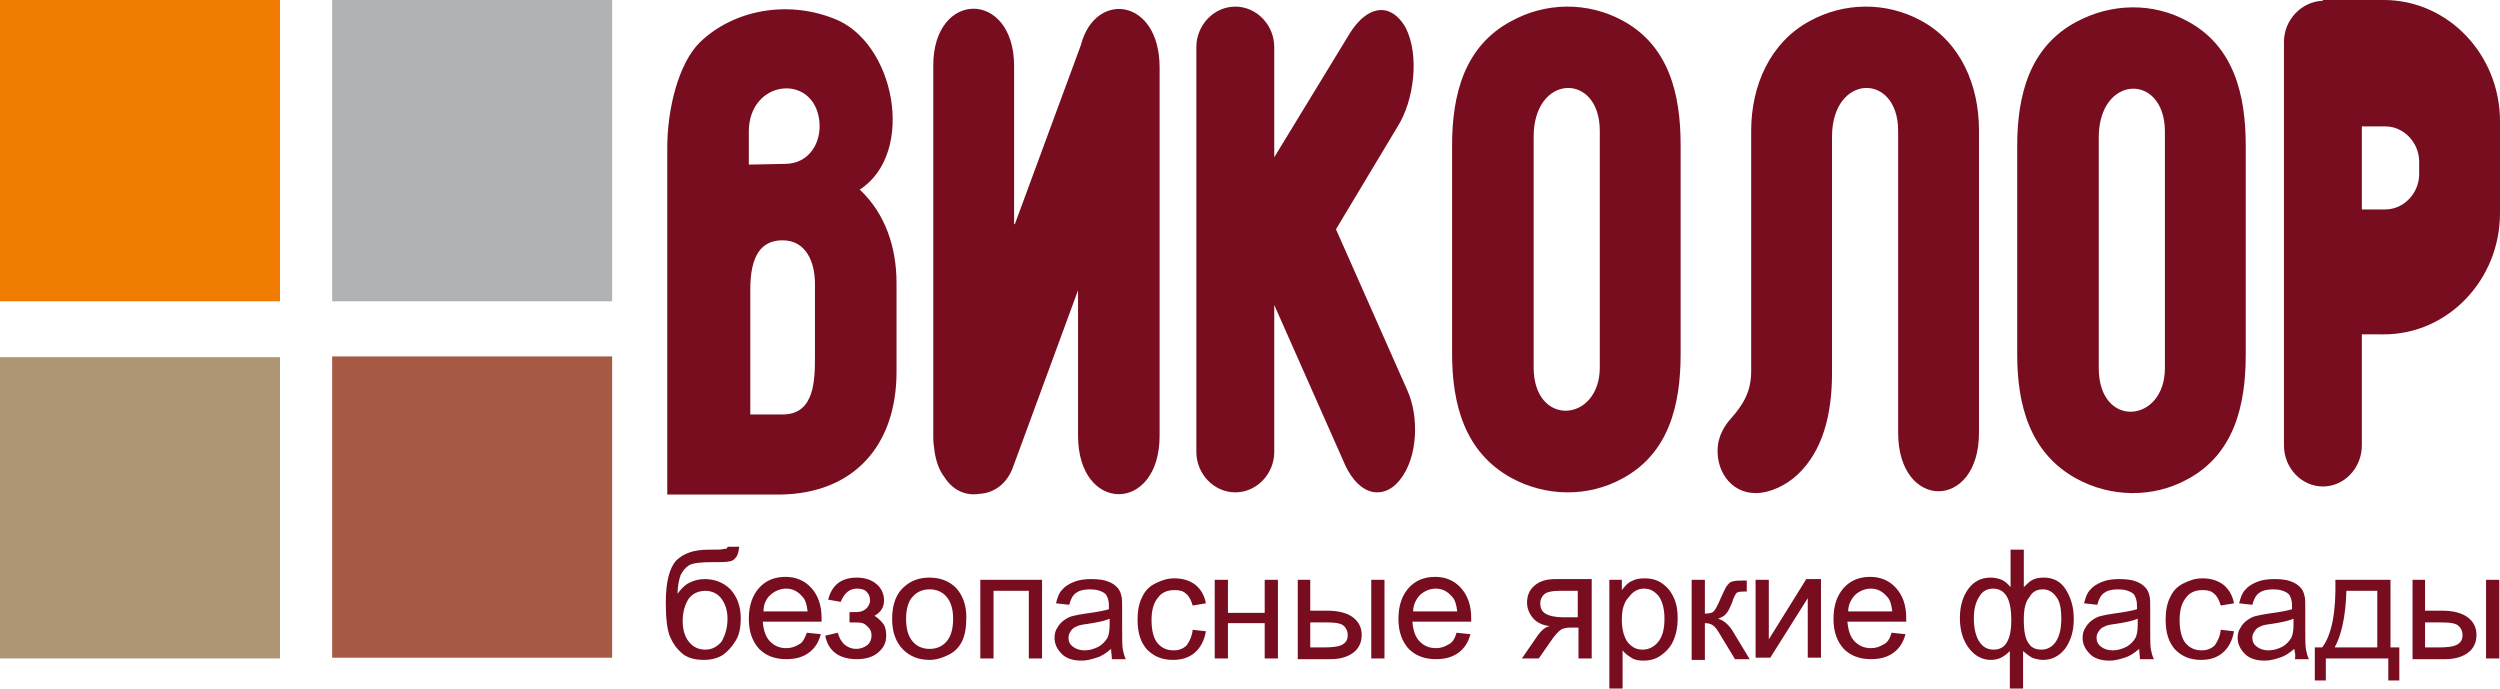 <?xml version="1.0" encoding="utf-8"?>
<!-- Generator: Adobe Illustrator 17.1.0, SVG Export Plug-In . SVG Version: 6.00 Build 0)  -->
<!DOCTYPE svg PUBLIC "-//W3C//DTD SVG 1.1//EN" "http://www.w3.org/Graphics/SVG/1.1/DTD/svg11.dtd">
<svg version="1.1" id="Слой_1" xmlns="http://www.w3.org/2000/svg" xmlns:xlink="http://www.w3.org/1999/xlink" x="0px" y="0px"
	 width="340.2px" height="93.7px" viewBox="0 0 340.2 93.7" enable-background="new 0 0 340.2 93.7" xml:space="preserve">
<rect x="45.2" y="48.5" fill-rule="evenodd" clip-rule="evenodd" fill="#A65A44" width="38.1" height="41"/>
<rect x="0" y="48.6" fill-rule="evenodd" clip-rule="evenodd" fill="#AE9675" width="38.1" height="41"/>
<rect x="45.2" y="0" fill-rule="evenodd" clip-rule="evenodd" fill="#B1B2B3" width="38.1" height="41"/>
<rect x="0" y="0" fill-rule="evenodd" clip-rule="evenodd" fill="#EF7C00" width="38.1" height="41"/>
<path fill-rule="evenodd" clip-rule="evenodd" fill="#790D20" d="M102.1,39.4c0-4.5,1.4-6.7,4.4-6.7c3.2,0,4.4,3,4.4,5.9v9.7
	c0,3.4,0,8.1-4.4,8.1l-4.4,0L102.1,39.4z M101.9,22.4v-4.5c0-7.1,8.9-8,9.6-1.4c0.3,2.8-1.3,5.8-4.7,5.8L101.9,22.4z M90.8,31.7
	v35.6h15.3c10-0.1,15.9-6.6,15.9-16.7V38.5c0-4.8-1.5-9.4-5-12.7c7.7-5,4.8-20.2-3.6-23.3C107,0,99.8,1.4,95.3,5.7
	c-3,2.9-4.5,9.2-4.5,14.4L90.8,31.7L90.8,31.7z"/>
<path fill-rule="evenodd" clip-rule="evenodd" fill="#790D20" d="M208.7,50V18.6c0-8.6,9-8.8,9-0.8V50
	C217.7,57.5,208.7,58.2,208.7,50 M197.6,48.1c0,6.9,1.7,13.4,8,16.9c4.7,2.6,10.5,2.7,15.2,0.1c6.3-3.4,7.9-10,7.9-16.9V19.7
	c0-6.9-1.6-13.5-7.9-16.9c-4.8-2.6-10.5-2.5-15.2,0.1c-6.3,3.4-8,9.9-8,16.9V48.1z"/>
<path fill-rule="evenodd" clip-rule="evenodd" fill="#790D20" d="M238.3,17.8c0,10.9,0,21.8,0,32.7c0,2.7-1,4.5-2.8,6.5
	c-0.9,1-1.5,2.2-1.7,3.4c-0.5,3.4,1.6,6.7,5.1,6.7c2,0,4.2-1.1,5.7-2.5c3.4-3.2,4.7-8.1,4.7-13.8c0-10.7,0-21.5,0-32.2
	c0-8.6,9-8.8,9-0.8c0,13.7,0,27.4,0,41.1c0,10.6,11,10.6,11,0l0-28.2h0V17.7c0-6.1-2.5-12-7.9-14.9c-4.8-2.6-10.5-2.5-15.2,0.1
	C240.9,5.8,238.3,11.6,238.3,17.8"/>
<path fill-rule="evenodd" clip-rule="evenodd" fill="#790D20" d="M285.6,50.1V18.7c0-8.6,9-8.8,9-0.8v32.2
	C294.6,57.6,285.6,58.4,285.6,50.1 M274.5,48.2c0,6.9,1.7,13.4,8,16.9c4.7,2.6,10.5,2.7,15.2,0.1c6.3-3.4,7.9-10,7.9-16.9V19.8
	c0-6.9-1.6-13.5-7.9-16.9C293,0.3,287.3,0.4,282.5,3c-6.3,3.4-8,9.9-8,16.9V48.2z"/>
<path fill-rule="evenodd" clip-rule="evenodd" fill="#790D20" d="M181.8,31.2l9.7,21.9c1.6,3.5,1.5,9.1-1,12.2
	c-0.8,1-1.8,1.7-3.1,1.7c-2,0-3.5-1.9-4.3-3.6l-9.7-21.9v20c0,3-2.4,5.5-5.3,5.5c-2.9,0-5.3-2.5-5.3-5.5V6.4c0-3,2.4-5.5,5.3-5.5
	c2.9,0,5.3,2.5,5.3,5.5v15l10.3-16.9c1-1.6,2.7-3.4,4.7-3.1c1.3,0.2,2.3,1.3,2.9,2.4c1.9,3.8,1.1,9.9-1.1,13.4L181.8,31.2z"/>
<path fill-rule="evenodd" clip-rule="evenodd" fill="#790D20" d="M321.4,45.6v15c0,3.1-2.4,5.6-5.3,5.6c-2.9,0-5.3-2.5-5.3-5.6V5.7
	c0-3,2.4-5.5,5.3-5.6V0h8.3c8.7,0,15.8,7.4,15.8,16.5v12.5c0,9.1-7.1,16.5-15.8,16.5H321.4z M321.4,17.2v11.3h3.2
	c2.5,0,4.6-2.2,4.6-4.8V22c0-2.6-2.1-4.8-4.6-4.8H321.4z"/>
<path fill-rule="evenodd" clip-rule="evenodd" fill="#790D20" d="M138.1,30.5l9-24.4c1.9-7.4,10.7-6.4,10.7,3.1l0,22h0l0,28.1
	c0,10.6-11.1,10.6-11.1,0V39.5l-8.9,24.2c-0.8,2.1-2.5,3.4-4.5,3.5c-1.8,0.3-3.6-0.4-4.8-2.3c-0.7-0.9-1.1-2.1-1.3-3.3
	c-0.1-0.7-0.2-1.4-0.2-2.1V8.9c0-10.3,11-10.3,11,0.1V30.5z"/>
<path fill="#790D20" d="M330,88.1h1.9c1.1,0,2-0.1,2.5-0.4c0.5-0.3,0.7-0.7,0.7-1.3c0-0.5-0.2-0.9-0.5-1.2c-0.4-0.4-1.2-0.5-2.4-0.5
	H330V88.1z M328.2,78.9h1.8v4.2h2.3c1.5,0,2.7,0.3,3.5,0.9c0.8,0.6,1.2,1.4,1.2,2.4c0,0.9-0.3,1.7-1,2.3c-0.7,0.6-1.8,1-3.2,1h-4.5
	V78.9z M338.3,78.9h1.8v10.7h-1.8V78.9z M319.3,80.4c-0.1,3.5-0.7,6.1-1.6,7.7h5.8v-7.7H319.3z M317.8,78.9h7.5v9.2h1.2v4.5H325v-3
	h-8.5v3H315v-4.5h1C317.3,86.4,317.9,83.3,317.8,78.9z M312.1,84.2c-0.7,0.3-1.7,0.5-3,0.7c-0.8,0.1-1.3,0.2-1.6,0.4
	c-0.3,0.1-0.5,0.3-0.7,0.6c-0.2,0.3-0.3,0.5-0.3,0.9c0,0.5,0.2,0.9,0.6,1.2c0.4,0.3,0.9,0.5,1.6,0.5c0.7,0,1.3-0.2,1.9-0.5
	c0.5-0.3,0.9-0.7,1.2-1.2c0.2-0.4,0.3-1,0.3-1.8L312.1,84.2z M312.2,88.3c-0.7,0.6-1.3,1-2,1.2c-0.6,0.2-1.3,0.4-2,0.4
	c-1.2,0-2.1-0.3-2.7-0.9c-0.6-0.6-1-1.3-1-2.2c0-0.5,0.1-1,0.4-1.4c0.2-0.4,0.6-0.8,0.9-1c0.4-0.3,0.8-0.5,1.3-0.6
	c0.4-0.1,0.9-0.2,1.6-0.3c1.5-0.2,2.6-0.4,3.2-0.6c0-0.2,0-0.4,0-0.5c0-0.7-0.2-1.3-0.5-1.6c-0.5-0.4-1.2-0.6-2.1-0.6
	c-0.9,0-1.5,0.2-1.9,0.5c-0.4,0.3-0.7,0.8-0.9,1.6l-1.8-0.2c0.2-0.8,0.4-1.4,0.8-1.8c0.4-0.5,0.9-0.8,1.6-1.1
	c0.7-0.3,1.5-0.4,2.4-0.4c0.9,0,1.7,0.1,2.2,0.3c0.6,0.2,1,0.5,1.3,0.8c0.3,0.3,0.5,0.7,0.6,1.2c0.1,0.3,0.1,0.9,0.1,1.7v2.4
	c0,1.7,0,2.8,0.1,3.2c0.1,0.5,0.2,0.9,0.4,1.3h-1.9C312.4,89.2,312.3,88.8,312.2,88.3z M302.2,85.7l1.8,0.2
	c-0.2,1.2-0.7,2.2-1.5,2.9c-0.8,0.7-1.8,1-3,1c-1.5,0-2.6-0.5-3.5-1.4c-0.9-1-1.3-2.3-1.3-4.1c0-1.2,0.2-2.2,0.6-3
	c0.4-0.9,1-1.5,1.8-1.9c0.8-0.4,1.6-0.7,2.6-0.7c1.2,0,2.1,0.3,2.9,0.9c0.7,0.6,1.2,1.4,1.4,2.5l-1.8,0.3c-0.2-0.7-0.5-1.3-0.9-1.6
	c-0.4-0.4-0.9-0.5-1.6-0.5c-0.9,0-1.7,0.3-2.2,1c-0.6,0.7-0.9,1.7-0.9,3.1c0,1.4,0.3,2.5,0.8,3.1c0.6,0.7,1.3,1,2.2,1
	c0.7,0,1.3-0.2,1.8-0.7C301.8,87.2,302.1,86.6,302.2,85.7z M290.9,84.2c-0.7,0.3-1.7,0.5-3,0.7c-0.8,0.1-1.3,0.2-1.6,0.4
	c-0.3,0.1-0.5,0.3-0.7,0.6c-0.2,0.3-0.3,0.5-0.3,0.9c0,0.5,0.2,0.9,0.6,1.2c0.4,0.3,0.9,0.5,1.6,0.5c0.7,0,1.3-0.2,1.9-0.5
	c0.5-0.3,0.9-0.7,1.2-1.2c0.2-0.4,0.3-1,0.3-1.8L290.9,84.2z M291.1,88.3c-0.7,0.6-1.3,1-2,1.2c-0.6,0.2-1.3,0.4-2,0.4
	c-1.2,0-2.1-0.3-2.7-0.9c-0.6-0.6-1-1.3-1-2.2c0-0.5,0.1-1,0.4-1.4c0.2-0.4,0.6-0.8,0.9-1c0.4-0.3,0.8-0.5,1.3-0.6
	c0.4-0.1,0.9-0.2,1.6-0.3c1.5-0.2,2.6-0.4,3.2-0.6c0-0.2,0-0.4,0-0.5c0-0.7-0.2-1.3-0.5-1.6c-0.5-0.4-1.2-0.6-2.1-0.6
	c-0.9,0-1.5,0.2-1.9,0.5c-0.4,0.3-0.7,0.8-0.9,1.6l-1.8-0.2c0.2-0.8,0.4-1.4,0.8-1.8c0.4-0.5,0.9-0.8,1.6-1.1
	c0.7-0.3,1.5-0.4,2.4-0.4c0.9,0,1.7,0.1,2.2,0.3c0.6,0.2,1,0.5,1.3,0.8c0.3,0.3,0.5,0.7,0.6,1.2c0.1,0.3,0.1,0.9,0.1,1.7v2.4
	c0,1.7,0,2.8,0.1,3.2c0.1,0.5,0.2,0.9,0.4,1.3h-1.9C291.2,89.2,291.1,88.8,291.1,88.3z M268.6,84.1c0,1.5,0.3,2.6,0.8,3.3
	c0.5,0.7,1.1,1,1.9,1c0.8,0,1.4-0.3,1.8-1c0.4-0.7,0.6-1.7,0.6-3c0-1.4-0.2-2.5-0.6-3.2c-0.4-0.7-1-1.1-1.9-1.1
	c-0.7,0-1.4,0.3-1.8,1C268.9,81.8,268.6,82.8,268.6,84.1z M275.4,84.3c0,1.6,0.2,2.7,0.7,3.3c0.4,0.6,1,0.8,1.7,0.8
	c0.7,0,1.4-0.3,1.9-1c0.5-0.7,0.8-1.7,0.8-3.2c0-1.4-0.2-2.4-0.7-3c-0.5-0.7-1.1-1-1.8-1c-0.8,0-1.4,0.3-1.8,1
	C275.6,81.9,275.4,82.9,275.4,84.3z M273.6,74.8h1.8v5.1c0.4-0.4,0.8-0.8,1.2-1c0.4-0.2,0.9-0.3,1.5-0.3c1.3,0,2.3,0.5,3,1.6
	c0.7,1.1,1.1,2.4,1.1,4c0,1.7-0.4,3-1.2,4.1c-0.8,1-1.8,1.5-3,1.5c-0.4,0-0.8-0.1-1.2-0.2c-0.4-0.1-0.9-0.5-1.5-1v5.1h-1.8v-5.1
	c-0.4,0.4-0.8,0.7-1.2,0.9c-0.4,0.2-0.9,0.3-1.4,0.3c-1.1,0-2.1-0.5-2.9-1.5c-0.8-1-1.3-2.4-1.3-4.2c0-1.6,0.4-2.9,1.1-3.9
	c0.8-1.1,1.8-1.6,3.1-1.6c0.5,0,1,0.1,1.5,0.3c0.4,0.2,0.8,0.5,1.2,1V74.8z M251.5,83.2h6c-0.1-0.9-0.3-1.6-0.7-2
	c-0.6-0.7-1.3-1.1-2.2-1.1c-0.8,0-1.5,0.3-2.1,0.8C251.9,81.5,251.5,82.3,251.5,83.2z M257.4,86.1l1.9,0.2c-0.3,1.1-0.8,1.9-1.6,2.5
	c-0.8,0.6-1.8,0.9-3.1,0.9c-1.6,0-2.8-0.5-3.7-1.4c-0.9-1-1.4-2.3-1.4-4.1c0-1.8,0.5-3.2,1.4-4.2c0.9-1,2.1-1.5,3.6-1.5
	c1.4,0,2.6,0.5,3.5,1.5c0.9,1,1.4,2.3,1.4,4.1c0,0.1,0,0.3,0,0.5h-8c0.1,1.2,0.4,2.1,1,2.7c0.6,0.6,1.3,0.9,2.2,0.9
	c0.7,0,1.2-0.2,1.7-0.5C256.8,87.5,257.2,86.9,257.4,86.1z M238.9,78.9h1.8V87l5.1-8.2h2v10.7h-1.8v-8.1l-5.1,8.1h-2V78.9z
	 M230.2,78.9h1.8v4.6c0.6,0,1-0.1,1.2-0.3c0.2-0.2,0.6-0.9,1-1.9c0.4-0.8,0.6-1.4,0.9-1.7c0.2-0.3,0.5-0.5,0.8-0.5
	c0.3-0.1,0.8-0.1,1.4-0.1h0.4v1.5l-0.5,0c-0.5,0-0.8,0.1-0.9,0.2c-0.1,0.1-0.4,0.6-0.6,1.3c-0.3,0.7-0.5,1.2-0.8,1.5
	c-0.2,0.3-0.6,0.5-1.1,0.7c0.8,0.2,1.6,0.9,2.3,2.2l2,3.3h-2l-2-3.3c-0.4-0.7-0.7-1.1-1-1.3c-0.3-0.2-0.6-0.3-1.1-0.3v5h-1.8V78.9z
	 M220.7,84.3c0,1.4,0.3,2.4,0.8,3.1c0.6,0.7,1.2,1,2,1c0.8,0,1.5-0.3,2.1-1c0.6-0.7,0.9-1.7,0.9-3.2c0-1.4-0.3-2.4-0.8-3.1
	c-0.6-0.7-1.2-1-2-1c-0.8,0-1.5,0.4-2,1.1C221,81.9,220.7,82.9,220.7,84.3z M219,93.7V78.9h1.7v1.4c0.4-0.5,0.8-1,1.3-1.2
	c0.5-0.3,1.1-0.4,1.8-0.4c0.9,0,1.7,0.2,2.4,0.7c0.7,0.5,1.2,1.1,1.6,2c0.4,0.9,0.5,1.8,0.5,2.8c0,1.1-0.2,2.1-0.6,3
	c-0.4,0.9-1,1.5-1.7,2c-0.7,0.5-1.5,0.7-2.4,0.7c-0.6,0-1.2-0.1-1.6-0.4c-0.5-0.3-0.9-0.6-1.2-1v5.2H219z M214.8,80.4h-2.6
	c-1.1,0-1.8,0.2-2.1,0.5c-0.3,0.3-0.5,0.7-0.5,1.2c0,0.6,0.2,1.1,0.7,1.4c0.5,0.3,1.3,0.5,2.4,0.5h2V80.4z M216.6,78.9v10.7h-1.8
	v-4.2h-1c-0.6,0-1.1,0.1-1.4,0.3c-0.3,0.2-0.8,0.7-1.4,1.6l-1.6,2.3h-2.3l2-2.9c0.6-0.9,1.2-1.4,1.8-1.5c-1-0.1-1.8-0.5-2.3-1.1
	c-0.5-0.6-0.8-1.3-0.8-2.1c0-0.9,0.3-1.7,1-2.3c0.7-0.6,1.6-0.9,2.9-0.9H216.6z M192.3,83.2h6c-0.1-0.9-0.3-1.6-0.7-2
	c-0.6-0.7-1.3-1.1-2.2-1.1c-0.8,0-1.5,0.3-2.1,0.8C192.7,81.5,192.3,82.3,192.3,83.2z M198.2,86.1l1.9,0.2c-0.3,1.1-0.8,1.9-1.6,2.5
	c-0.8,0.6-1.8,0.9-3.1,0.9c-1.6,0-2.8-0.5-3.7-1.4c-0.9-1-1.4-2.3-1.4-4.1c0-1.8,0.5-3.2,1.4-4.2c0.9-1,2.1-1.5,3.6-1.5
	c1.4,0,2.6,0.5,3.5,1.5c0.9,1,1.4,2.3,1.4,4.1c0,0.1,0,0.3,0,0.5h-8c0.1,1.2,0.4,2.1,1,2.7c0.6,0.6,1.3,0.9,2.2,0.9
	c0.7,0,1.2-0.2,1.7-0.5C197.6,87.5,198,86.9,198.2,86.1z M178.3,88.1h1.9c1.1,0,2-0.1,2.5-0.4c0.5-0.3,0.7-0.7,0.7-1.3
	c0-0.5-0.2-0.9-0.5-1.2c-0.4-0.4-1.2-0.5-2.4-0.5h-2.2V88.1z M176.5,78.9h1.8v4.2h2.3c1.5,0,2.7,0.3,3.5,0.9
	c0.8,0.6,1.2,1.4,1.2,2.4c0,0.9-0.3,1.7-1,2.3c-0.7,0.6-1.8,1-3.2,1h-4.5V78.9z M186.6,78.9h1.8v10.7h-1.8V78.9z M165.3,78.9h1.8
	v4.5h5v-4.5h1.8v10.7h-1.8v-4.8h-5v4.8h-1.8V78.9z M162.3,85.7l1.8,0.2c-0.2,1.2-0.7,2.2-1.5,2.9c-0.8,0.7-1.8,1-3,1
	c-1.5,0-2.6-0.5-3.5-1.4c-0.9-1-1.3-2.3-1.3-4.1c0-1.2,0.2-2.2,0.6-3c0.4-0.9,1-1.5,1.8-1.9c0.8-0.4,1.6-0.7,2.6-0.7
	c1.2,0,2.1,0.3,2.9,0.9c0.7,0.6,1.2,1.4,1.4,2.5l-1.8,0.3c-0.2-0.7-0.5-1.3-0.9-1.6c-0.4-0.4-0.9-0.5-1.6-0.5c-0.9,0-1.7,0.3-2.2,1
	c-0.6,0.7-0.9,1.7-0.9,3.1c0,1.4,0.3,2.5,0.8,3.1c0.6,0.7,1.3,1,2.2,1c0.7,0,1.3-0.2,1.8-0.7C161.9,87.2,162.2,86.6,162.3,85.7z
	 M151,84.2c-0.7,0.3-1.7,0.5-3,0.7c-0.8,0.1-1.3,0.2-1.6,0.4c-0.3,0.1-0.5,0.3-0.7,0.6c-0.2,0.3-0.3,0.5-0.3,0.9
	c0,0.5,0.2,0.9,0.6,1.2c0.4,0.3,0.9,0.5,1.6,0.5c0.7,0,1.3-0.2,1.9-0.5c0.5-0.3,0.9-0.7,1.2-1.2c0.2-0.4,0.3-1,0.3-1.8L151,84.2z
	 M151.2,88.3c-0.7,0.6-1.3,1-2,1.2c-0.6,0.2-1.3,0.4-2,0.4c-1.2,0-2.1-0.3-2.7-0.9c-0.6-0.6-1-1.3-1-2.2c0-0.5,0.1-1,0.4-1.4
	c0.2-0.4,0.6-0.8,0.9-1c0.4-0.3,0.8-0.5,1.3-0.6c0.4-0.1,0.9-0.2,1.6-0.3c1.5-0.2,2.6-0.4,3.2-0.6c0-0.2,0-0.4,0-0.5
	c0-0.7-0.2-1.3-0.5-1.6c-0.5-0.4-1.2-0.6-2.1-0.6c-0.9,0-1.5,0.2-1.9,0.5c-0.4,0.3-0.7,0.8-0.9,1.6l-1.8-0.2
	c0.2-0.8,0.4-1.4,0.8-1.8c0.4-0.5,0.9-0.8,1.6-1.1c0.7-0.3,1.5-0.4,2.4-0.4c0.9,0,1.7,0.1,2.2,0.3c0.6,0.2,1,0.5,1.3,0.8
	c0.3,0.3,0.5,0.7,0.6,1.2c0.1,0.3,0.1,0.9,0.1,1.7v2.4c0,1.7,0,2.8,0.1,3.2c0.1,0.5,0.2,0.9,0.4,1.3h-1.9
	C151.3,89.2,151.2,88.8,151.2,88.3z M133.3,78.9h8.5v10.7h-1.8v-9.2h-4.8v9.2h-1.8V78.9z M123.3,84.2c0,1.4,0.3,2.4,0.9,3.1
	c0.6,0.7,1.4,1,2.3,1c0.9,0,1.7-0.3,2.3-1c0.6-0.7,0.9-1.7,0.9-3.1c0-1.3-0.3-2.3-0.9-3c-0.6-0.7-1.4-1-2.3-1c-0.9,0-1.7,0.3-2.3,1
	C123.6,81.8,123.3,82.9,123.3,84.2z M121.4,84.2c0-2,0.6-3.5,1.7-4.4c0.9-0.8,2-1.2,3.4-1.2c1.5,0,2.7,0.5,3.6,1.4
	c0.9,1,1.4,2.3,1.4,4c0,1.4-0.2,2.5-0.6,3.3c-0.4,0.8-1,1.4-1.8,1.8c-0.8,0.4-1.7,0.7-2.6,0.7c-1.5,0-2.7-0.5-3.6-1.4
	C121.9,87.4,121.4,86,121.4,84.2z M115.6,84.7v-1.4c0.8,0,1.3,0,1.6-0.1c0.3-0.1,0.5-0.2,0.8-0.5c0.2-0.3,0.4-0.6,0.4-1
	c0-0.5-0.2-0.9-0.5-1.2c-0.3-0.3-0.7-0.4-1.3-0.4c-1,0-1.7,0.6-2.2,1.8l-1.7-0.3c0.5-2,1.8-3,3.9-3c1.1,0,2,0.3,2.7,0.9
	c0.7,0.6,1,1.4,1,2.2c0,0.9-0.4,1.6-1.3,2.1c0.5,0.3,0.9,0.7,1.2,1.1c0.3,0.4,0.4,1,0.4,1.6c0,1-0.4,1.7-1.1,2.3
	c-0.7,0.6-1.7,0.9-2.9,0.9c-2.4,0-3.9-1.1-4.3-3.2l1.7-0.4c0.2,0.7,0.5,1.2,0.9,1.6c0.5,0.4,1,0.6,1.6,0.6c0.6,0,1.1-0.2,1.5-0.5
	c0.4-0.3,0.6-0.8,0.6-1.3c0-0.4-0.1-0.8-0.4-1.1c-0.3-0.3-0.5-0.5-0.8-0.6c-0.3-0.1-0.8-0.1-1.6-0.1
	C115.9,84.7,115.8,84.7,115.6,84.7z M103.9,83.2h6c-0.1-0.9-0.3-1.6-0.7-2c-0.6-0.7-1.3-1.1-2.2-1.1c-0.8,0-1.5,0.3-2.1,0.8
	C104.2,81.5,103.9,82.3,103.9,83.2z M109.8,86.1l1.9,0.2c-0.3,1.1-0.8,1.9-1.6,2.5c-0.8,0.6-1.8,0.9-3.1,0.9c-1.6,0-2.8-0.5-3.7-1.4
	c-0.9-1-1.4-2.3-1.4-4.1c0-1.8,0.5-3.2,1.4-4.2c0.9-1,2.1-1.5,3.6-1.5c1.4,0,2.6,0.5,3.5,1.5c0.9,1,1.4,2.3,1.4,4.1
	c0,0.1,0,0.3,0,0.5h-8c0.1,1.2,0.4,2.1,1,2.7c0.6,0.6,1.3,0.9,2.2,0.9c0.7,0,1.2-0.2,1.7-0.5C109.2,87.5,109.5,86.9,109.8,86.1z
	 M99,84.2c0-1.1-0.3-2-0.8-2.7c-0.5-0.7-1.3-1.1-2.2-1.1c-1,0-1.8,0.4-2.3,1.1c-0.5,0.8-0.8,1.8-0.8,3c0,1.2,0.3,2.2,0.9,2.9
	c0.6,0.7,1.3,1,2.2,1c0.9,0,1.6-0.4,2.2-1.1C98.7,86.4,99,85.4,99,84.2z M99,74.4l1.6,0c-0.1,0.7-0.2,1.2-0.5,1.5
	c-0.2,0.3-0.6,0.5-0.9,0.5c-0.4,0.1-1.1,0.1-2.3,0.1c-1.5,0-2.5,0.1-3.1,0.4c-0.5,0.3-0.9,0.8-1.2,1.4c-0.2,0.6-0.4,1.5-0.4,2.5
	c0.5-0.7,1-1.2,1.6-1.5c0.6-0.3,1.3-0.5,2.1-0.5c1.4,0,2.6,0.5,3.5,1.4c0.9,1,1.4,2.3,1.4,3.9c0,1.3-0.2,2.3-0.7,3.1
	c-0.5,0.8-1,1.4-1.7,1.9c-0.6,0.4-1.5,0.7-2.6,0.7c-1.3,0-2.3-0.3-3-0.9c-0.7-0.6-1.2-1.3-1.6-2.2c-0.4-0.9-0.6-2.5-0.6-4.7
	c0-2.8,0.5-4.7,1.4-5.7c1-1,2.4-1.5,4.4-1.5c1.2,0,1.9,0,2.1-0.1C98.9,74.7,99,74.6,99,74.4z"/>
</svg>
